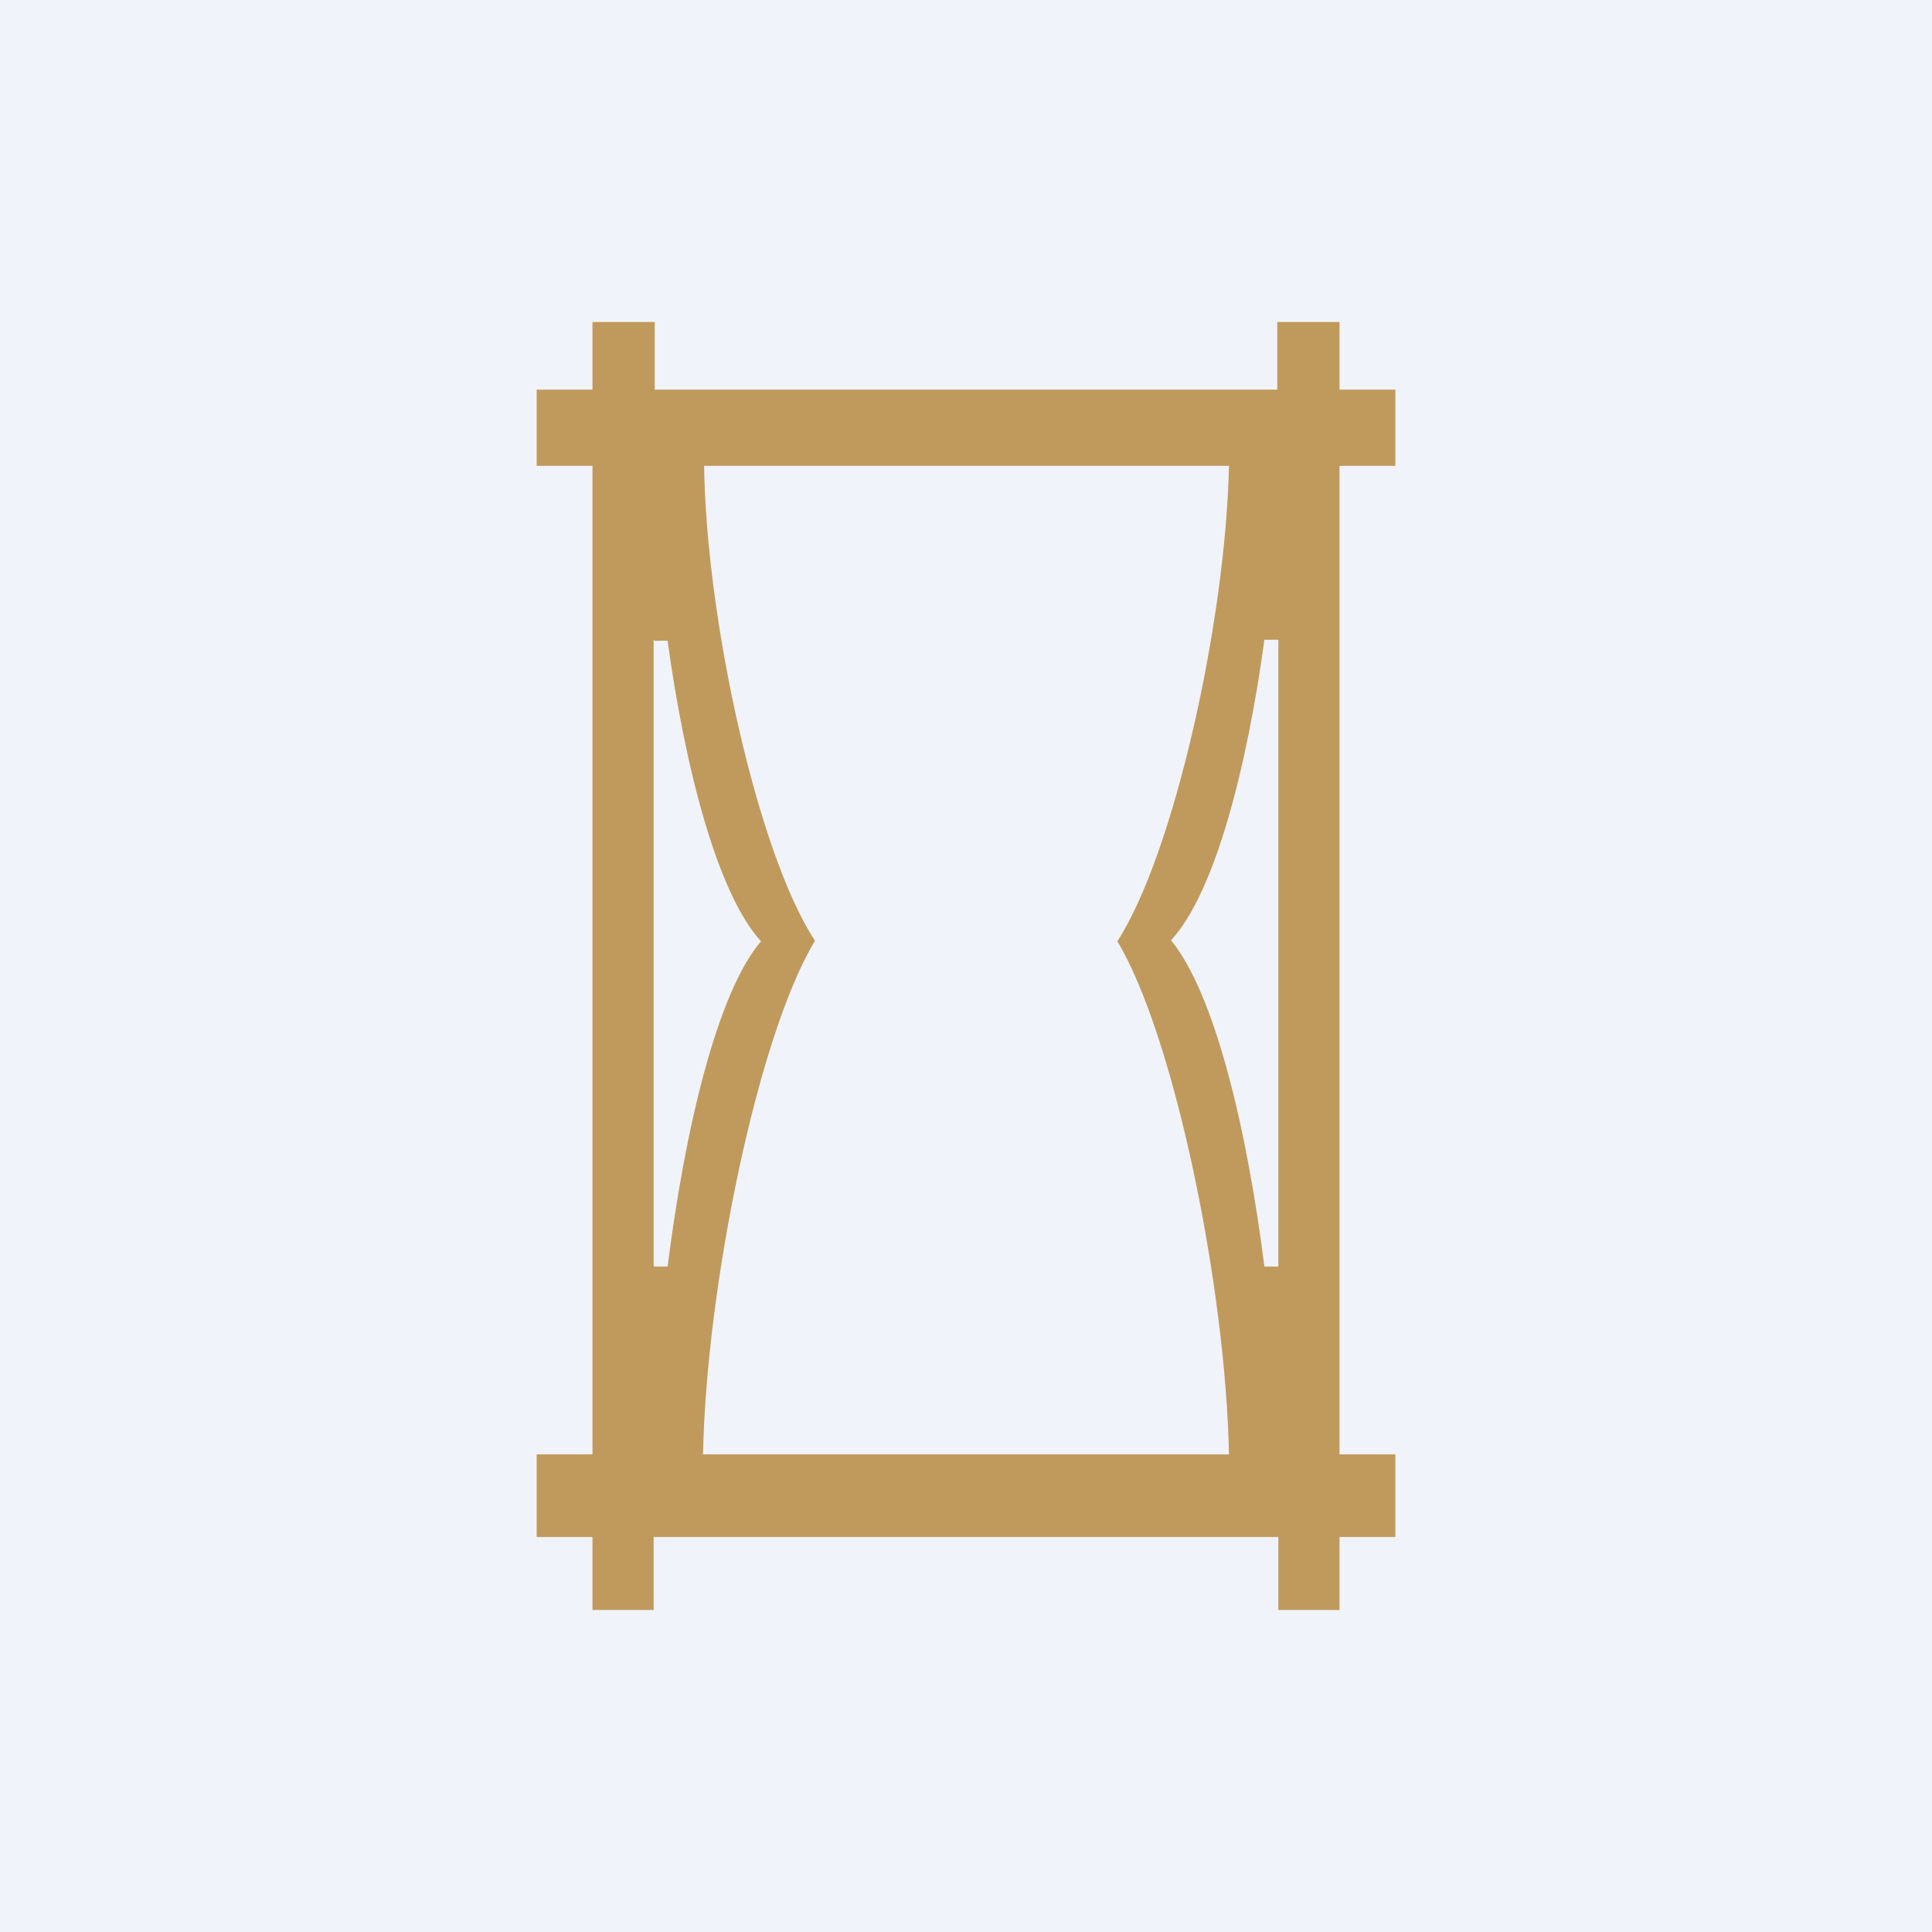 <!-- by TradingView --><svg width="18" height="18" viewBox="0 0 18 18" xmlns="http://www.w3.org/2000/svg"><path fill="#F0F3FA" d="M0 0h18v18H0z"/><path d="M6.1 3v.63h5.8V3h.58v.63H13v.71h-.52v9.21H13v.77h-.52V15h-.57v-.68H6.09V15h-.57v-.68H5v-.77h.52V4.34H5v-.71h.52V3h.57Zm.46 1.34c.02 1.44.5 3.61 1.03 4.42v.01c-.53.88-1.01 3.22-1.04 4.78h4.9c-.03-1.56-.51-3.9-1.04-4.78.53-.82 1.01-2.99 1.04-4.43h-4.9Zm-.47 1.62v5.84h.13c.16-1.27.46-2.55.87-3.03-.41-.45-.71-1.63-.87-2.8H6.1Zm5.69 0c-.16 1.18-.46 2.36-.87 2.8.41.5.71 1.77.87 3.04h.13V5.96h-.13Z" fill="#C09A5D"/></svg>